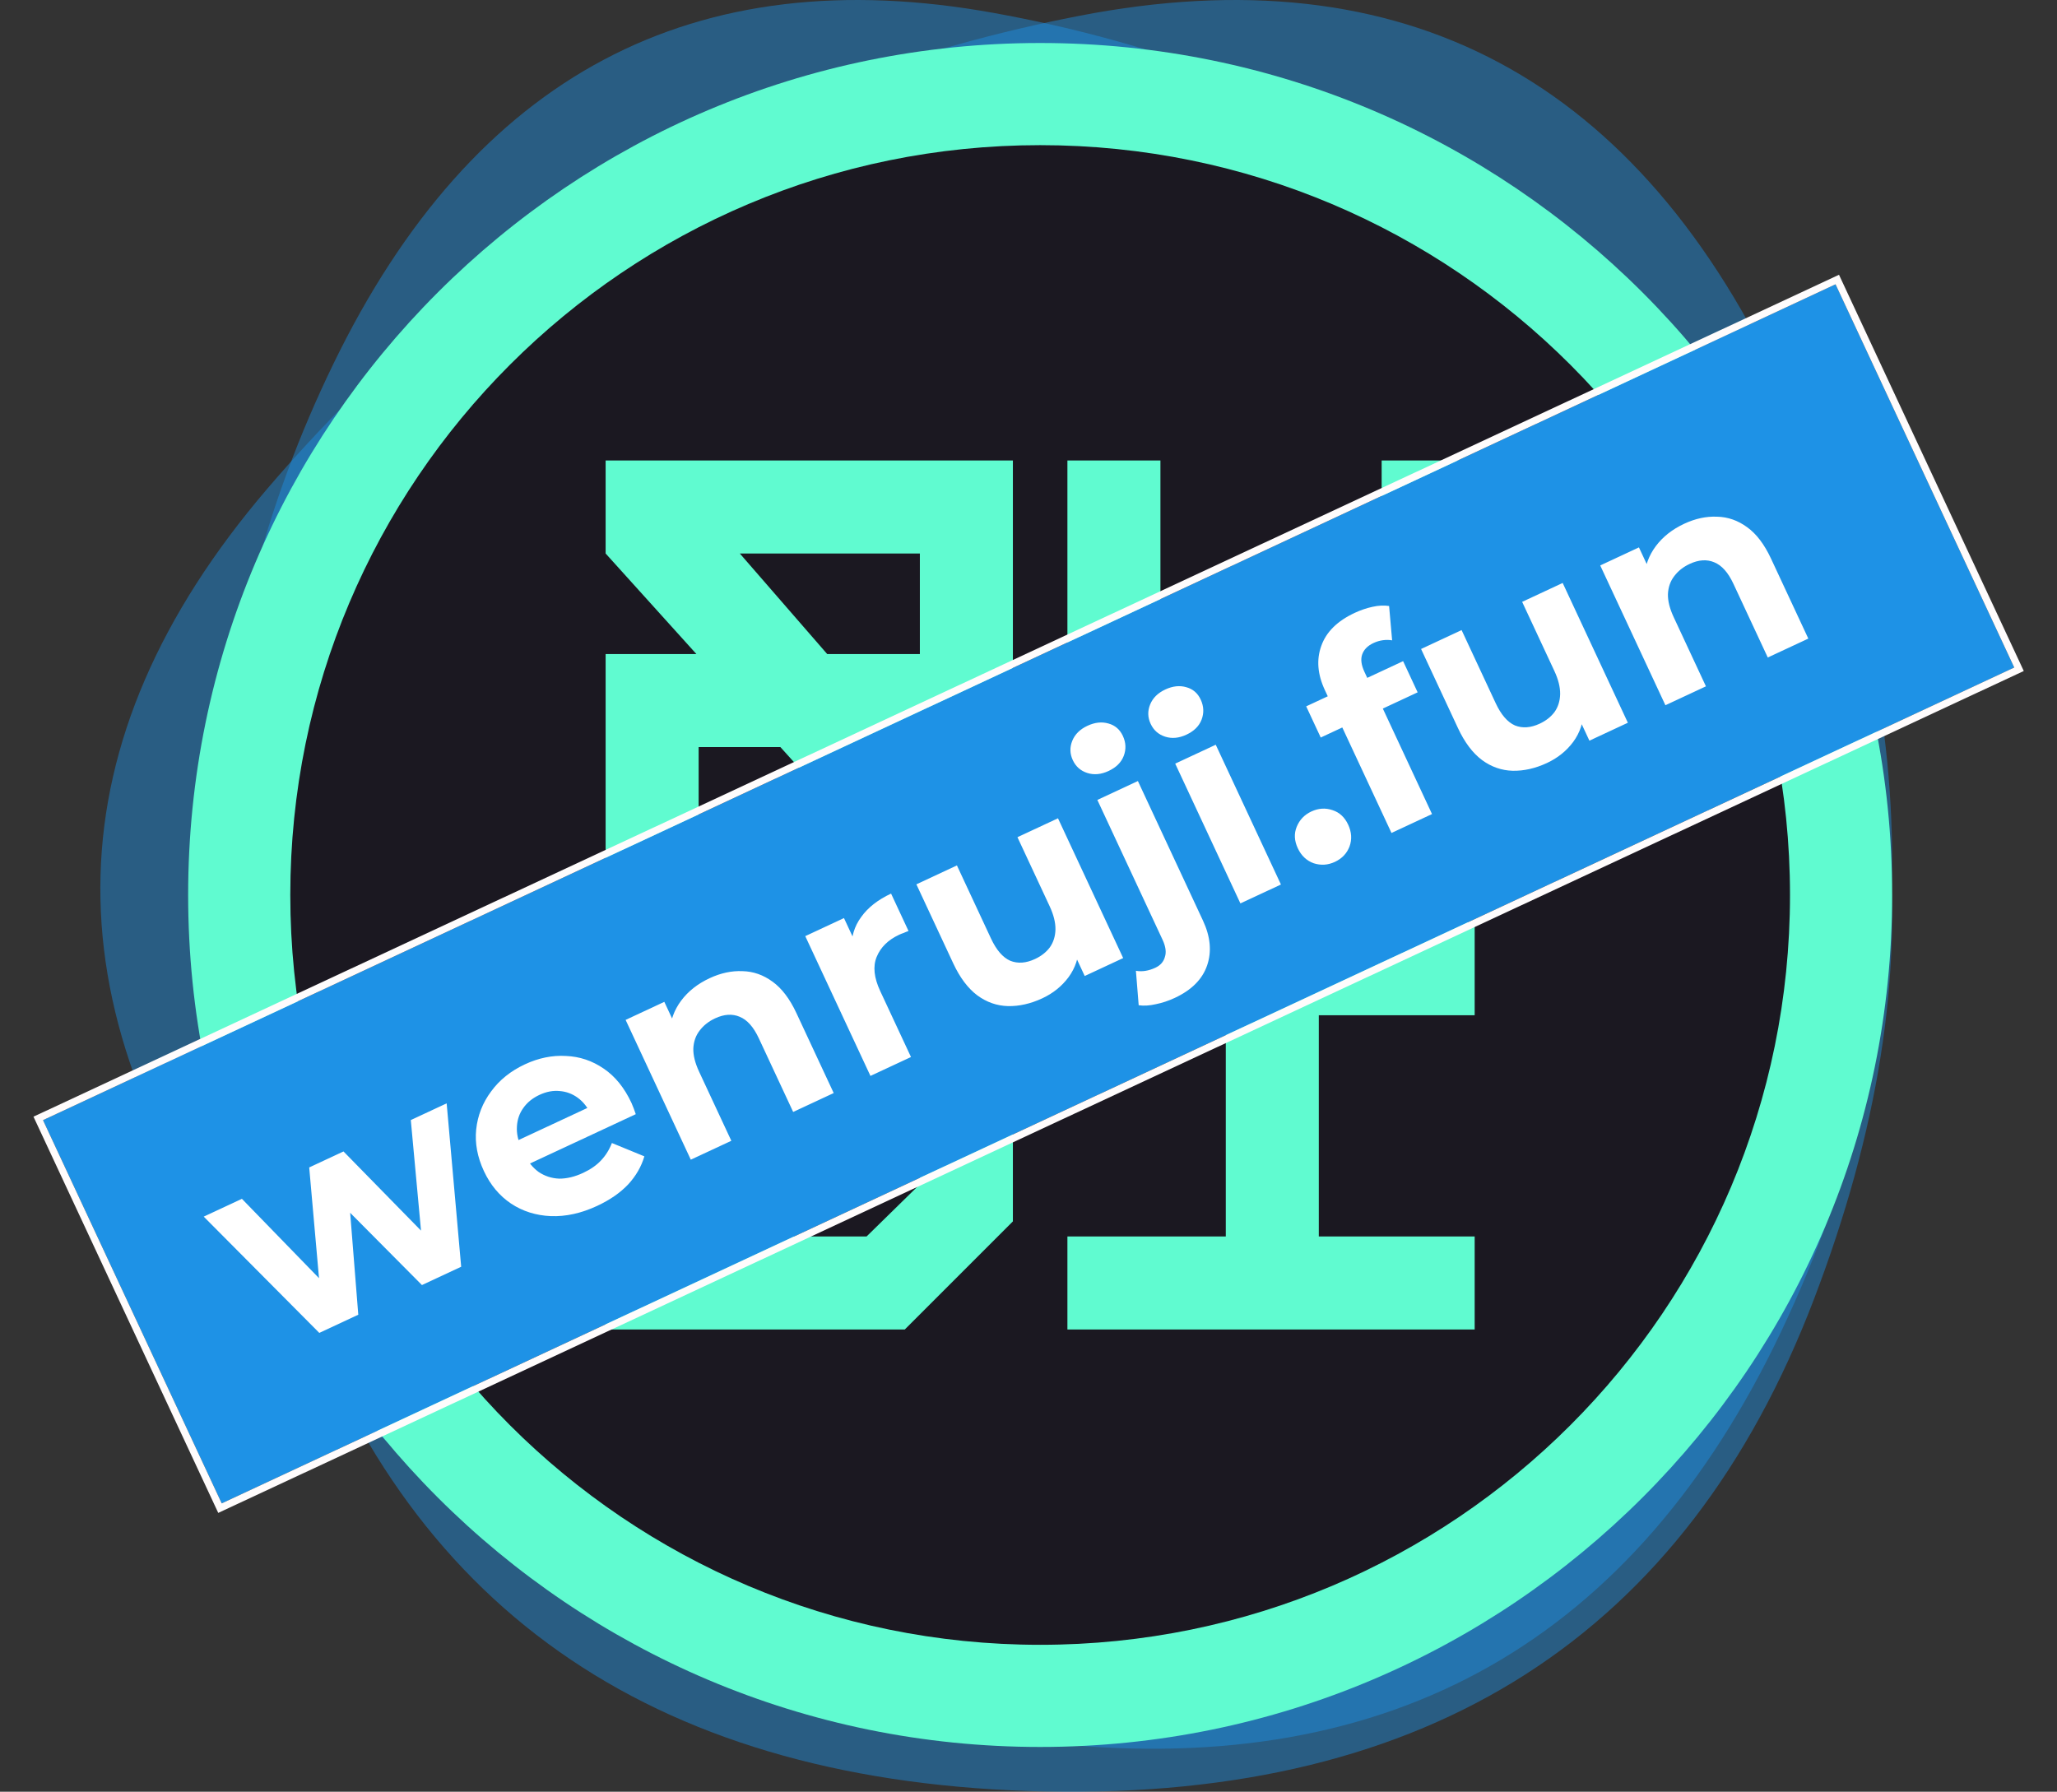 <svg width="287" height="250" viewBox="0 0 287 250" fill="none" xmlns="http://www.w3.org/2000/svg">
<rect x="0" y="0" width="287" height="250" fill="#333333" stroke="none"/>
<rect width="287" height="250"/>
<path d="M41.428 179.642C57.545 225.439 92.377 248.88 145.926 249.963C199.474 251.047 235.196 228.148 253.092 181.268C270.987 134.387 266.864 94.656 240.724 62.076C214.584 29.495 180.572 9.407 138.688 1.812C96.804 -5.784 66.094 10.506 46.558 50.682C27.021 90.859 25.311 133.845 41.428 179.642Z" fill="#1E92E6" fill-opacity="0.45"/>
<path d="M248.571 185.668C228.127 228.877 194.305 248.081 147.106 243.28C99.906 238.479 62.298 216.875 34.282 178.467C6.265 140.059 7.275 103.294 37.31 68.171C67.346 33.049 105.081 11.065 150.513 2.222C195.945 -6.622 228.758 10.939 248.95 54.906C269.142 98.872 269.016 142.46 248.571 185.668Z" fill="#1E92E6" fill-opacity="0.45"/>
<path d="M145.125 243.75C210.778 243.75 264 190.528 264 124.875C264 59.222 210.778 6 145.125 6C79.472 6 26.25 59.222 26.25 124.875C26.25 190.528 79.472 243.75 145.125 243.75Z" fill="#60fbd0"/>
<path d="M145.125 20.253C87.344 20.253 40.503 67.094 40.503 124.875C40.503 182.656 87.344 229.497 145.125 229.497C202.906 229.497 249.747 182.656 249.747 124.875C249.747 67.094 202.906 20.253 145.125 20.253Z" fill="#1B1821"/>
<path d="M141.321 64.249V104.235H126.691L141.321 121.071H124.078L108.879 104.235H97.477V121.071H84.499V91.257H97.164L84.499 77.227V64.249H141.321ZM103.222 77.227L115.414 91.257H128.343V77.227H103.222ZM148.929 185.501V172.523H171.027V141.657H148.929V128.679H205.751V141.657H184.004V172.523H205.751V185.501H148.929ZM84.499 185.501V155.687H97.477V172.523H120.906L128.343 165.235V141.657H112.91V128.679H141.321V170.419L126.239 185.501H84.499ZM164.011 121.071L148.929 105.989V64.249H161.907V100.804L169.344 108.093H192.773V64.249H205.751V121.071H164.011Z" fill="#60fbd0"/>
<g filter="#60fbd0">
<path d="M6 156.291L256.101 39.667L281.036 93.139L30.934 209.763L6 156.291Z" fill="#1E92E6"/>
<path d="M5.789 155.838L5.336 156.049L5.547 156.502L30.481 209.974L30.693 210.427L31.146 210.216L281.247 93.592L281.7 93.381L281.489 92.927L256.554 39.455L256.343 39.002L255.89 39.214L5.789 155.838Z" stroke="#FFFCFC"/>
</g>
<path d="M44.551 185.978L28.424 169.754L33.753 167.269L47.416 181.332L44.879 182.515L43.142 162.891L47.927 160.659L61.663 174.689L59.126 175.872L57.317 156.281L62.319 153.948L64.345 176.748L58.871 179.301L46.976 167.326L48.643 166.548L49.989 183.442L44.551 185.978ZM83.327 168.25C81.103 169.287 78.943 169.765 76.846 169.683C74.772 169.591 72.927 169.01 71.31 167.939C69.681 166.845 68.416 165.331 67.515 163.398C66.602 161.44 66.243 159.504 66.439 157.588C66.647 155.637 67.34 153.873 68.516 152.294C69.681 150.692 71.255 149.428 73.237 148.504C75.146 147.614 77.053 147.225 78.959 147.336C80.878 147.413 82.639 148.004 84.244 149.109C85.837 150.191 87.123 151.783 88.104 153.885C88.205 154.103 88.311 154.362 88.422 154.663C88.522 154.941 88.617 155.206 88.705 155.459L72.863 162.846L71.324 159.547L84.194 153.546L82.475 155.539C82.002 154.524 81.385 153.737 80.625 153.18C79.865 152.622 79.026 152.307 78.11 152.234C77.182 152.137 76.234 152.314 75.268 152.765C74.301 153.216 73.544 153.833 72.998 154.618C72.465 155.367 72.173 156.224 72.123 157.189C72.061 158.13 72.273 159.12 72.757 160.159L73.163 161.029C73.659 162.092 74.328 162.928 75.17 163.535C76.026 164.107 76.978 164.414 78.026 164.454C79.088 164.46 80.199 164.192 81.359 163.651C82.398 163.166 83.231 162.586 83.858 161.912C84.509 161.225 85.014 160.416 85.374 159.483L89.904 161.343C89.483 162.775 88.726 164.085 87.632 165.272C86.526 166.434 85.091 167.427 83.327 168.25ZM99.007 136.487C100.554 135.766 102.078 135.438 103.579 135.503C105.094 135.532 106.5 136.024 107.798 136.978C109.085 137.908 110.19 139.364 111.115 141.346L116.321 152.511L110.666 155.148L105.865 144.853C105.132 143.282 104.241 142.285 103.191 141.863C102.165 141.429 101.023 141.505 99.767 142.091C98.872 142.508 98.153 143.079 97.608 143.804C97.076 144.493 96.785 145.321 96.735 146.285C96.709 147.239 96.978 148.32 97.541 149.529L102.038 159.172L96.382 161.809L87.288 142.305L92.689 139.786L95.208 145.188L93.432 144.03C93.525 142.398 94.06 140.927 95.038 139.618C96.016 138.308 97.339 137.265 99.007 136.487ZM121.448 150.121L112.353 130.617L117.754 128.098L120.324 133.609L118.819 132.369C118.756 130.72 119.202 129.247 120.156 127.949C121.099 126.627 122.489 125.537 124.326 124.681L126.76 129.901C126.507 129.99 126.284 130.079 126.091 130.169C125.886 130.235 125.675 130.319 125.457 130.42C123.911 131.142 122.862 132.175 122.313 133.52C121.776 134.829 121.941 136.415 122.809 138.276L127.103 147.484L121.448 150.121ZM145.425 139.293C143.805 140.048 142.209 140.41 140.635 140.379C139.085 140.337 137.661 139.839 136.363 138.885C135.053 137.906 133.931 136.414 132.996 134.408L127.857 123.388L133.512 120.75L138.262 130.937C139.017 132.557 139.914 133.595 140.951 134.053C142.001 134.475 143.155 134.394 144.411 133.808C145.281 133.402 145.97 132.86 146.478 132.182C146.974 131.48 147.236 130.652 147.262 129.698C147.276 128.72 147.008 127.639 146.455 126.455L141.959 116.812L147.614 114.174L156.709 133.678L151.344 136.18L148.842 130.815L150.547 131.917C150.526 133.575 150.038 135.053 149.084 136.351C148.143 137.614 146.923 138.595 145.425 139.293ZM163.913 139.234C163.043 139.64 162.164 139.932 161.276 140.111C160.4 140.313 159.599 140.363 158.874 140.26L158.487 135.453C159.353 135.608 160.258 135.466 161.2 135.026C161.901 134.7 162.344 134.199 162.53 133.524C162.751 132.862 162.641 132.059 162.202 131.117L153.107 111.613L158.763 108.976L167.84 128.443C168.889 130.691 169.082 132.778 168.421 134.705C167.76 136.631 166.257 138.141 163.913 139.234ZM154.667 107.576C153.628 108.06 152.641 108.152 151.707 107.853C150.772 107.553 150.097 106.956 149.68 106.061C149.263 105.167 149.24 104.266 149.611 103.357C149.981 102.449 150.686 101.752 151.726 101.268C152.765 100.783 153.746 100.679 154.669 100.954C155.581 101.206 156.245 101.779 156.662 102.673C157.102 103.616 157.142 104.553 156.782 105.486C156.435 106.383 155.73 107.08 154.667 107.576ZM173.065 126.051L163.97 106.548L169.625 103.911L178.72 123.414L173.065 126.051ZM165.53 102.51C164.49 102.995 163.504 103.087 162.569 102.787C161.635 102.487 160.96 101.89 160.543 100.996C160.126 100.102 160.102 99.2 160.473 98.292C160.844 97.383 161.549 96.687 162.588 96.202C163.628 95.718 164.609 95.613 165.532 95.889C166.443 96.141 167.108 96.713 167.525 97.608C167.964 98.55 168.004 99.488 167.645 100.421C167.298 101.318 166.593 102.014 165.53 102.51ZM186.243 120.259C185.276 120.71 184.29 120.773 183.285 120.447C182.293 120.086 181.554 119.386 181.07 118.346C180.585 117.307 180.535 116.316 180.918 115.372C181.315 114.392 181.997 113.677 182.963 113.226C183.954 112.764 184.94 112.702 185.921 113.039C186.891 113.352 187.618 114.028 188.103 115.067C188.587 116.106 188.649 117.122 188.288 118.114C187.915 119.082 187.234 119.797 186.243 120.259ZM194.145 116.221L184.848 96.283C183.822 94.083 183.658 92.027 184.354 90.113C185.039 88.175 186.59 86.643 189.007 85.516C189.829 85.133 190.654 84.851 191.482 84.671C192.334 84.479 193.111 84.441 193.812 84.556L194.235 89.345C193.82 89.274 193.39 89.268 192.947 89.328C192.504 89.387 192.065 89.519 191.63 89.721C190.809 90.105 190.281 90.645 190.047 91.342C189.826 92.004 189.935 92.807 190.375 93.749L191.22 95.562L192.498 97.923L199.801 113.584L194.145 116.221ZM184.273 102.906L182.245 98.556L195.767 92.25L197.795 96.6L184.273 102.906ZM215.841 106.458C214.221 107.213 212.625 107.575 211.051 107.544C209.501 107.501 208.077 107.003 206.779 106.049C205.469 105.071 204.347 103.579 203.412 101.573L198.273 90.552L203.928 87.915L208.678 98.102C209.433 99.721 210.329 100.76 211.367 101.218C212.417 101.64 213.57 101.558 214.827 100.972C215.697 100.566 216.386 100.024 216.894 99.346C217.39 98.644 217.651 97.816 217.677 96.862C217.692 95.885 217.424 94.803 216.871 93.619L212.375 83.976L218.03 81.339L227.125 100.843L221.759 103.345L219.258 97.979L220.963 99.082C220.942 100.739 220.454 102.217 219.5 103.516C218.559 104.778 217.339 105.759 215.841 106.458ZM234.989 73.078C236.535 72.357 238.059 72.029 239.561 72.094C241.075 72.123 242.481 72.615 243.78 73.569C245.067 74.499 246.172 75.954 247.096 77.936L252.303 89.102L246.647 91.739L241.847 81.444C241.114 79.873 240.223 78.876 239.172 78.454C238.146 78.02 237.005 78.096 235.748 78.682C234.854 79.099 234.134 79.67 233.59 80.395C233.058 81.084 232.767 81.911 232.717 82.876C232.691 83.83 232.959 84.911 233.523 86.119L238.019 95.763L232.364 98.4L223.269 78.896L228.671 76.377L231.19 81.779L229.414 80.621C229.506 78.989 230.042 77.518 231.02 76.209C231.998 74.899 233.321 73.856 234.989 73.078Z" fill="white"/>
<defs>
<filter id="filter0_d_133_6" x="0.671" y="38.338" width="285.694" height="180.754" filterUnits="userSpaceOnUse" color-interpolation-filters="sRGB">
<feFlood flood-opacity="0" result="BackgroundImageFix"/>
<feColorMatrix in="SourceAlpha" type="matrix" values="0 0 0 0 0 0 0 0 0 0 0 0 0 0 0 0 0 0 127 0" result="hardAlpha"/>
<feOffset dy="4"/>
<feGaussianBlur stdDeviation="2"/>
<feComposite in2="hardAlpha" operator="out"/>
<feColorMatrix type="matrix" values="0 0 0 0 0 0 0 0 0 0 0 0 0 0 0 0 0 0 0.25 0"/>
<feBlend mode="normal" in2="BackgroundImageFix" result="effect1_dropShadow_133_6"/>
<feBlend mode="normal" in="SourceGraphic" in2="effect1_dropShadow_133_6" result="shape"/>
</filter>
<linearGradient id="paint0_linear_133_6" x1="23116.5" y1="2929.15" x2="3818.76" y2="21131.9" gradientUnits="userSpaceOnUse">
<stop stop-color="#5DFBD0"/>
<stop offset="1" stop-color="#8436F5"/>
</linearGradient>
<linearGradient id="paint1_linear_133_6" x1="11860.5" y1="1555.06" x2="2018.68" y2="10838.5" gradientUnits="userSpaceOnUse">
<stop stop-color="#5DFBD0"/>
<stop offset="1" stop-color="#8436F5"/>
</linearGradient>
</defs>
</svg>
